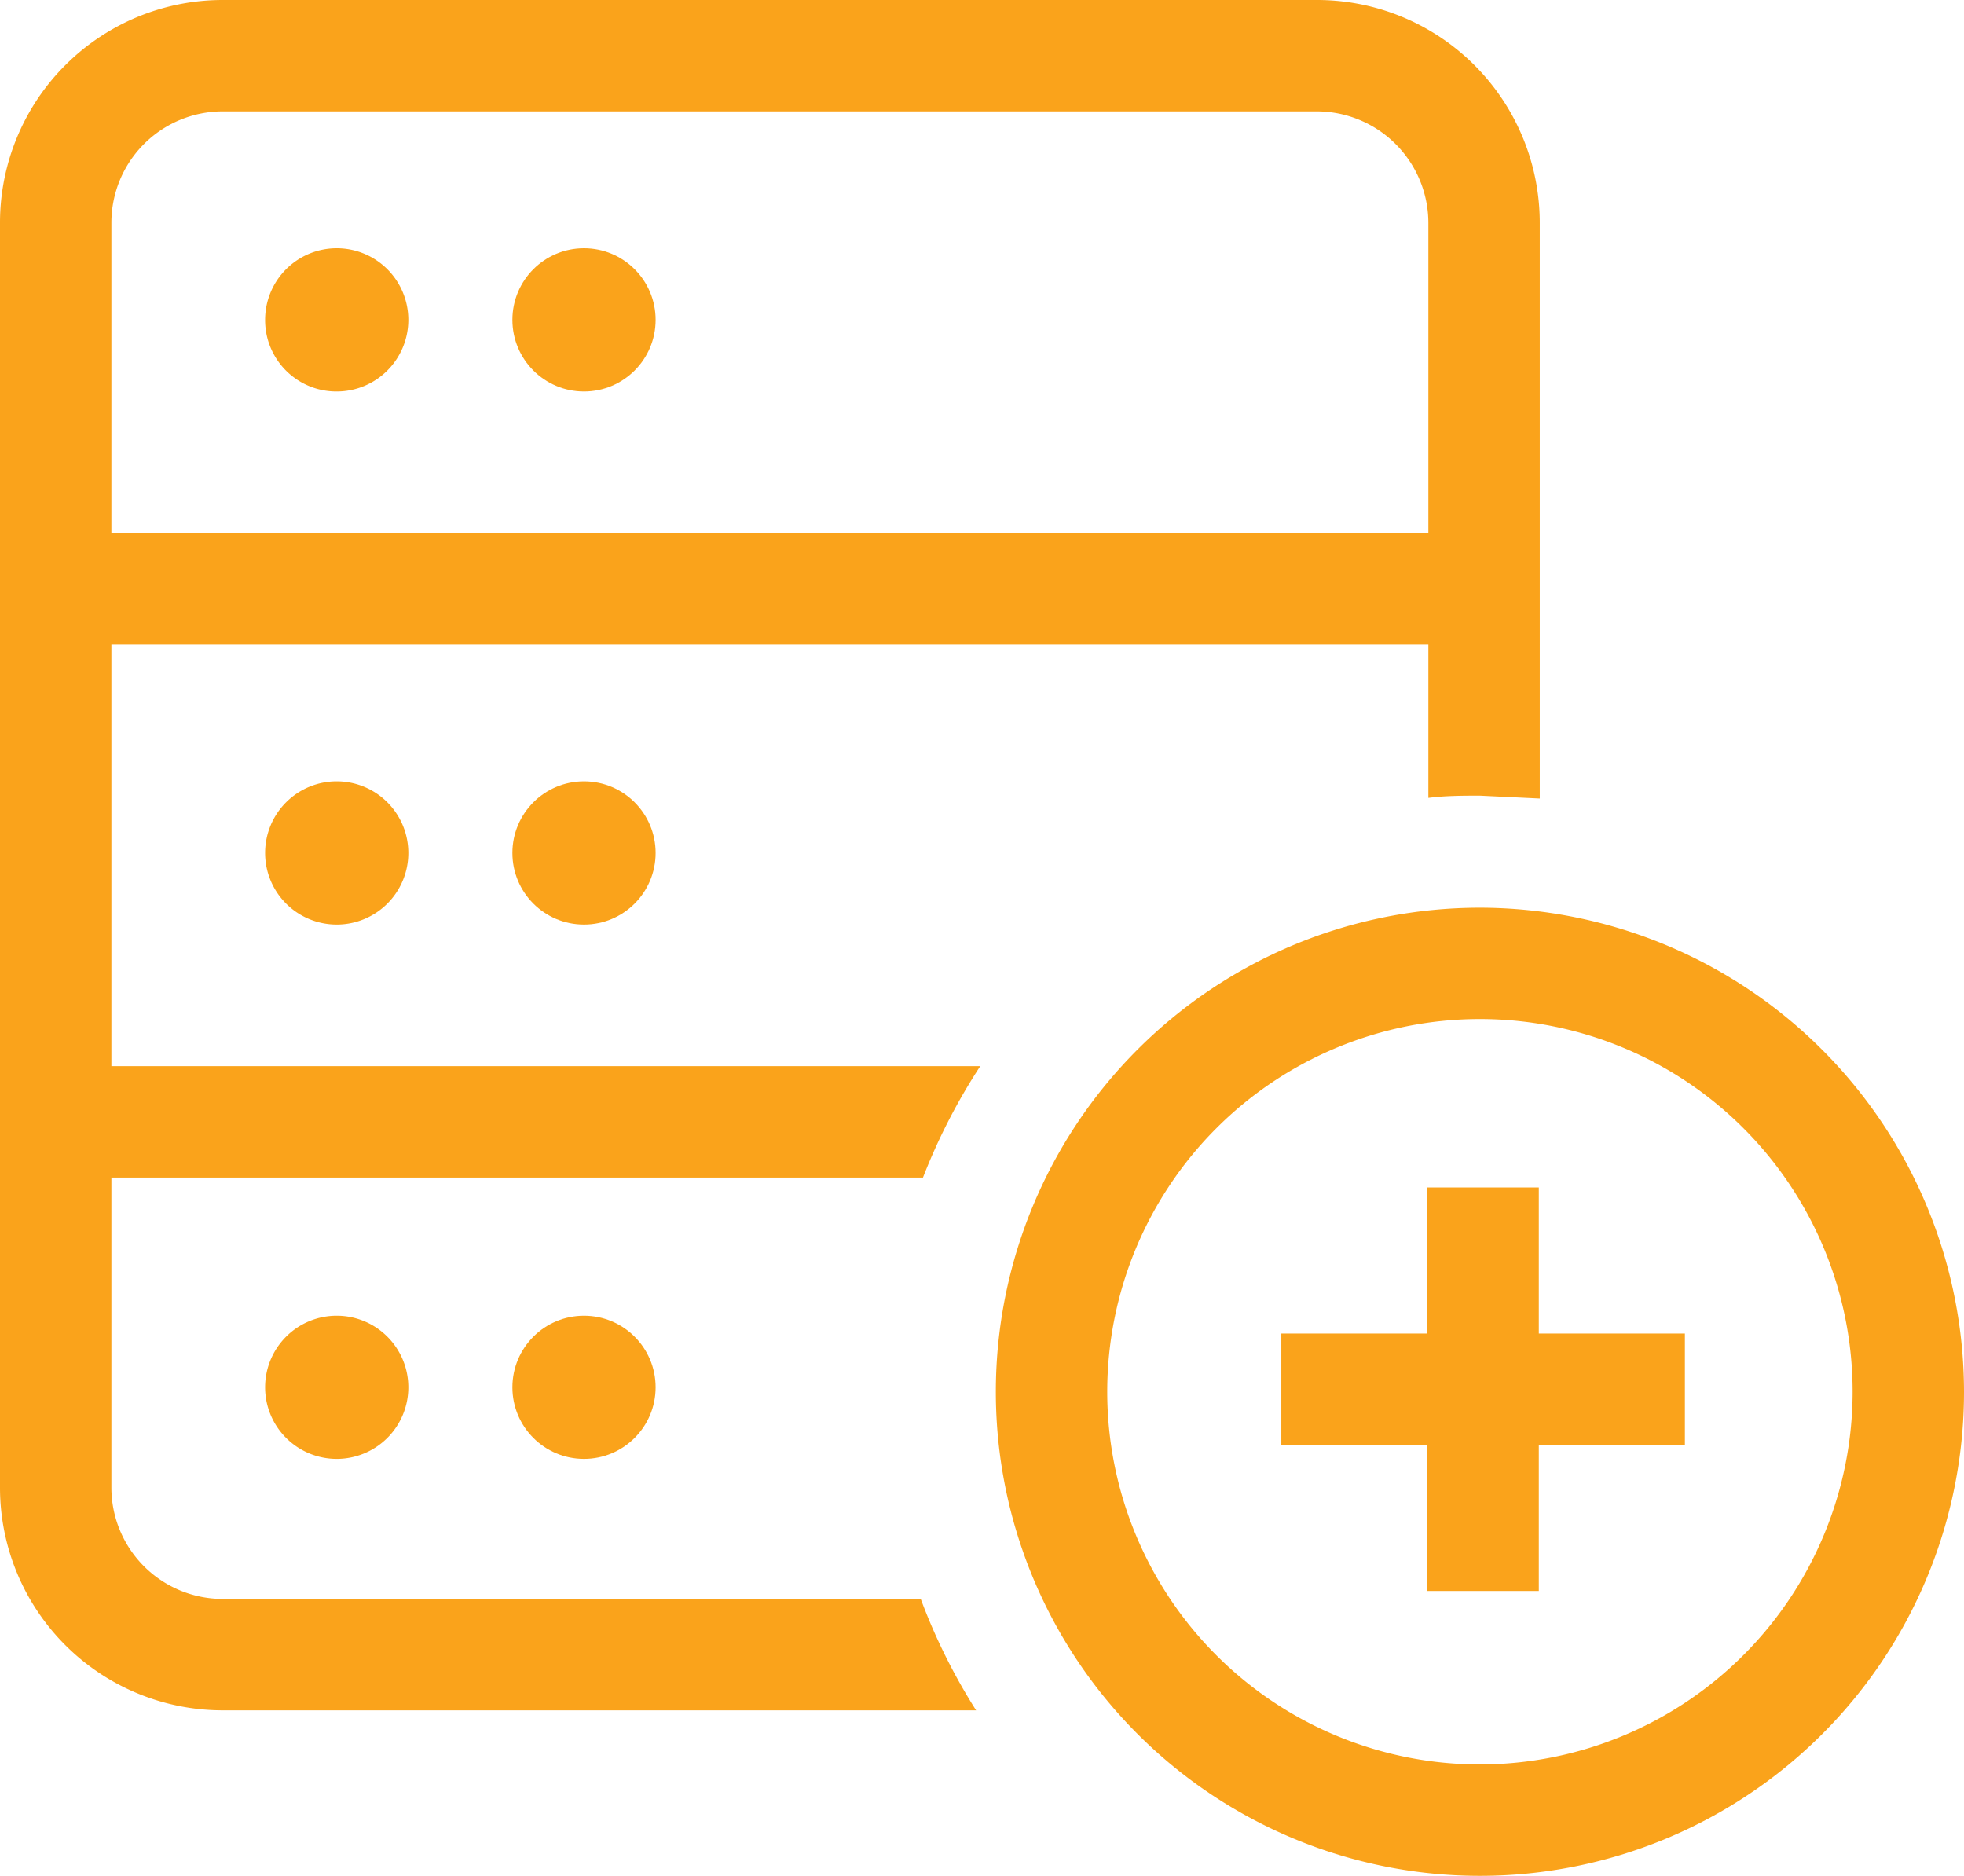<svg xmlns="http://www.w3.org/2000/svg" viewBox="0 0 61.71 58.94" fill="#faa31b"><path d="M10.58 12.3a2.25 2.25 0 1 0-2.25-2.25 2.24 2.24 0 0 0 2.25 2.25z"/><circle cx="18.35" cy="10.05" r="2.25"/><path d="M8.33,26.8a2.25,2.25,0,1,0,2.25-2.25A2.25,2.25,0,0,0,8.33,26.8Z"/><circle cx="18.35" cy="26.8" r="2.25"/><path d="M8.33 43.59a2.25 2.25 0 1 0 2.25-2.25 2.25 2.25 0 0 0-2.25 2.25z"/><circle cx="18.35" cy="43.59" r="2.25"/><path d="M30.8 33.5H3.5V20.25h41.38v4.82C45.41 25 46 25 46.5 25l1.88.09V7a7 7 0 0 0-7-7H7a7 7 0 0 0-7 7v39.74a7 7 0 0 0 7 7h23.67a18.72 18.72 0 0 1-1.74-3.5H7a3.5 3.5 0 0 1-3.5-3.5V37H29a18.92 18.92 0 0 1 1.8-3.5zM7 3.5h34.38a3.51 3.51 0 0 1 3.5 3.5v9.75H3.5V7A3.5 3.5 0 0 1 7 3.5zm39.5 25.02a15.21 15.21 0 1 0 15.21 15.21A15.23 15.23 0 0 0 46.5 28.52zm0 26.92a11.71 11.71 0 1 1 11.71-11.71A11.72 11.72 0 0 1 46.5 55.44zm1.85-18.13h-3.5v4.59h-4.59v3.5h4.59v4.59h3.5V45.4h4.59v-3.5h-4.59v-4.59z"/></svg>